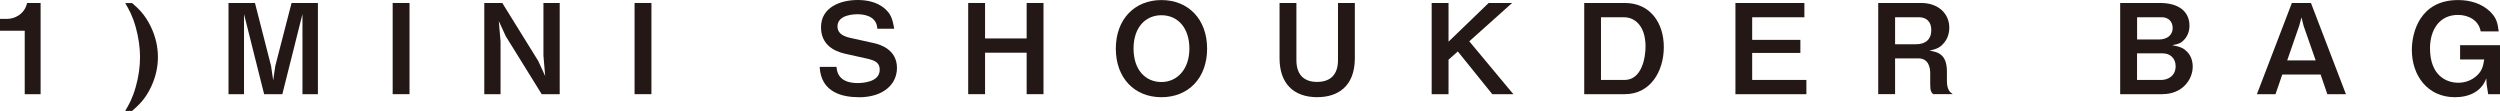 <?xml version="1.0" encoding="UTF-8"?><svg id="b" xmlns="http://www.w3.org/2000/svg" viewBox="0 0 461.14 20.46"><g id="c"><g><path d="m4.56,17.37V5.67H0v-2.19h1.34c1.22,0,3.16-.74,3.66-2.93h2.49v16.82h-2.93Z" style="fill:#231815;"/><path d="m27.84,16.08c-1.11,2.33-2.37,3.41-3.48,4.38h-1.27c.74-1.24,1.34-2.3,1.96-4.47.53-1.87.78-3.73.78-5.48s-.28-3.64-.78-5.46c-.62-2.17-1.22-3.23-1.96-4.49h1.27c1.11.97,2.37,2.07,3.48,4.4.9,1.87,1.29,3.78,1.29,5.55s-.37,3.64-1.29,5.58Z" style="fill:#231815;"/><path d="m55.79,17.37V2.6l-3.71,14.77h-3.36l-3.71-14.77v14.77h-2.86V.55h4.88l2.97,11.61.39,2.67.39-2.67,3-11.61h4.86v16.82h-2.86Z" style="fill:#231815;"/><path d="m72.43,17.37V.55h3.11v16.82h-3.11Z" style="fill:#231815;"/><path d="m99.92,17.37l-6.64-10.71-1.27-2.77.32,3.76v9.72h-3V.55h3.32l6.64,10.71,1.27,2.77-.32-3.76V.55h3v16.82h-3.32Z" style="fill:#231815;"/><path d="m117.05,17.37V.55h3.11v16.82h-3.11Z" style="fill:#231815;"/><path d="m158.42,17.93c-2.88,0-6.98-.78-7.23-5.6h3.11c.14,2.7,2.6,2.99,3.85,2.99.78,0,4.12-.09,4.12-2.46,0-1.22-.74-1.68-2.26-2.03l-4.05-.9c-2.17-.48-4.52-1.71-4.52-4.91,0-3.62,3.48-5.02,6.77-5.02,1.41,0,3.53.25,5.07,1.66.97.88,1.34,1.68,1.66,3.64h-3.11c-.12-2.54-2.81-2.67-3.66-2.67-.55,0-3.69.05-3.69,2.24,0,.97.58,1.73,2.37,2.12l4.38.97c1.29.28,4.22,1.27,4.22,4.56,0,3.09-2.58,5.42-7.03,5.42Z" style="fill:#231815;"/><path d="m189.37,17.37v-7.65h-7.67v7.65h-3.11V.55h3.11v6.54h7.67V.55h3.11v16.82h-3.11Z" style="fill:#231815;"/><path d="m214.23,17.93c-4.98,0-8.41-3.55-8.41-8.96s3.46-8.96,8.41-8.96,8.43,3.52,8.43,8.96-3.46,8.96-8.43,8.96Zm0-15.12c-2.88,0-5.14,2.17-5.14,6.15s2.24,6.17,5.14,6.17,5.16-2.35,5.16-6.17-2.14-6.15-5.16-6.15Z" style="fill:#231815;"/><path d="m243.02,17.93c-4.52,0-7-2.63-7-7.19V.55h3.11v10.55c0,2.9,1.63,4.01,3.8,4.01,2.54,0,3.87-1.41,3.87-4.01V.55h3.11v10.18c0,5.32-3.27,7.19-6.89,7.19Z" style="fill:#231815;"/><path d="m275.26,17.37l-6.36-7.88-1.71,1.52v6.36h-3.11V.55h3.11v7.14l7.4-7.14h4.33l-7.9,7.07,8.13,9.75h-3.89Z" style="fill:#231815;"/><path d="m299.73,17.37h-7.51V.55h7.51c4.63,0,7.17,3.64,7.17,8.13s-2.49,8.69-7.17,8.69Zm-.09-14.19h-4.33v11.57h4.33c3.18,0,3.89-4.06,3.89-6.17,0-3.92-2.1-5.39-3.89-5.39Z" style="fill:#231815;"/><path d="m320.11,17.37V.55h12.72v2.63h-9.63v4.17h8.89v2.42h-8.89v4.98h10v2.63h-13.09Z" style="fill:#231815;"/><path d="m356.59,17.37c-.35-.32-.55-.58-.55-1.8v-2.03c0-1.2-.37-2.77-2.17-2.77h-4.31v6.59h-3.11V.55h7.93c3.13,0,5.18,1.94,5.18,4.56,0,1.11-.37,2.12-1.04,2.88-.65.74-1.2,1.04-2.63,1.36,1.64.23,3.23.71,3.23,3.87v1.71c0,1.68.62,2.12,1.08,2.44h-3.62Zm-2.63-14.19h-4.4v4.98h3.89c1.73,0,2.79-.9,2.79-2.63,0-1.52-.9-2.35-2.28-2.35Z" style="fill:#231815;"/><path d="m398.94,17.37h-7.86V.55h7.37c3.41,0,5.41,1.57,5.41,4.19,0,1.06-.37,1.94-.97,2.58-.53.58-.97.81-2.21,1.01,1.64.3,2.19.64,2.77,1.24.74.76,1.01,1.8,1.01,2.72,0,2.44-1.98,5.07-5.53,5.07Zm-.18-14.19h-4.56v4.1h4.05c1.36,0,2.51-.69,2.51-2.14,0-1.17-.81-1.96-2-1.96Zm.25,6.66h-4.82v4.91h4.45c1.24,0,2.67-.74,2.67-2.53,0-1.52-1.08-2.37-2.3-2.37Z" style="fill:#231815;"/><path d="m429.29,17.37l-1.24-3.62h-7.07l-1.25,3.62h-3.43l6.45-16.82h3.52l6.45,16.82h-3.43Zm-4.4-12.7l-.37-1.47-.39,1.47-2.24,6.47h5.25l-2.26-6.47Z" style="fill:#231815;"/><path d="m458.96,17.37l-.28-1.77-.07-1.15c-.88,2.46-3.2,3.48-5.78,3.48-5.07,0-7.95-4.01-7.95-8.73,0-3.16,1.45-9.19,8.53-9.19,2.19,0,4.35.62,5.92,2.14,1.15,1.15,1.38,2.05,1.57,3.64h-3.32c-.37-2.12-2.35-3.04-4.19-3.04-3.48,0-5.16,2.83-5.16,6.15,0,5.02,3,6.36,5.21,6.36,1.34,0,2.56-.48,3.48-1.36.83-.81,1.08-1.45,1.31-2.93h-4.45v-2.63h7.37v9.03h-2.19Z" style="fill:#231815;"/></g></g></svg>